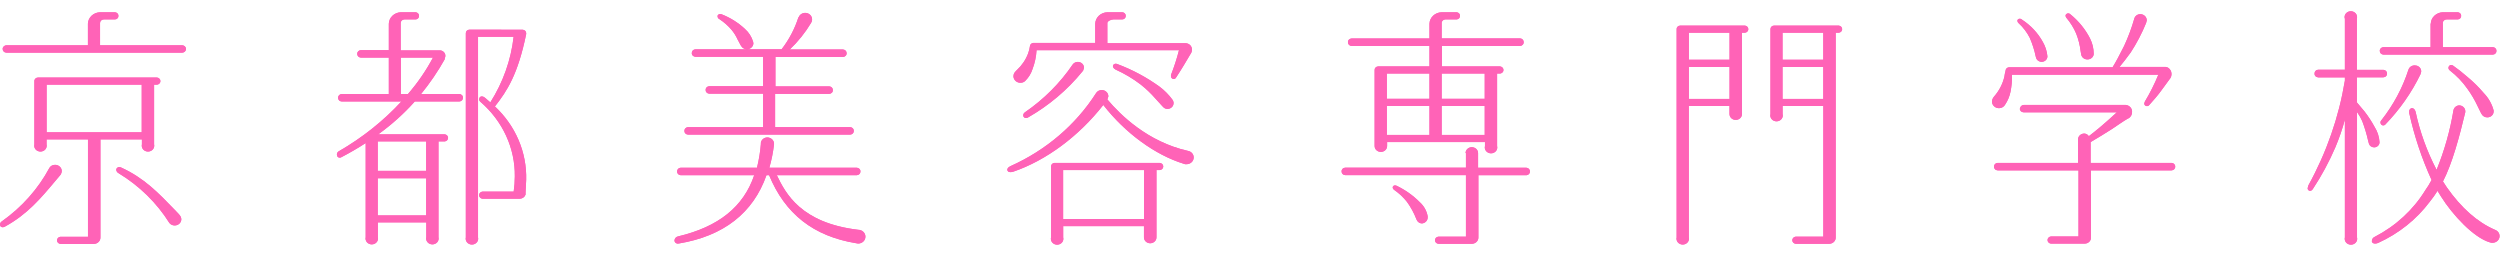 <svg width="205" height="21" viewBox="0 0 205 21" fill="none" xmlns="http://www.w3.org/2000/svg">
<path d="M145.46 2.1C145.421 2.101 145.383 2.111 145.348 2.126C145.312 2.142 145.28 2.164 145.254 2.192C145.228 2.219 145.208 2.251 145.195 2.286C145.182 2.32 145.176 2.357 145.178 2.394V9.349C145.159 9.421 145.158 9.495 145.174 9.567C145.19 9.638 145.223 9.706 145.271 9.763C145.319 9.821 145.381 9.868 145.451 9.9C145.521 9.932 145.598 9.949 145.676 9.949C145.754 9.949 145.831 9.932 145.901 9.9C145.971 9.868 146.032 9.821 146.08 9.763C146.128 9.706 146.161 9.638 146.178 9.567C146.194 9.495 146.192 9.421 146.173 9.349V8.693H149.513V19.407H147.24C147.165 19.416 147.096 19.45 147.045 19.504C146.995 19.558 146.967 19.627 146.967 19.698C146.967 19.77 146.995 19.839 147.045 19.893C147.096 19.946 147.165 19.981 147.24 19.99H150.015C150.157 19.984 150.291 19.925 150.387 19.827C150.483 19.728 150.534 19.598 150.528 19.464V2.683H150.785C150.86 2.674 150.93 2.639 150.98 2.586C151.03 2.532 151.058 2.463 151.058 2.391C151.058 2.32 151.03 2.251 150.98 2.197C150.93 2.143 150.86 2.109 150.785 2.1H145.46ZM149.508 2.683V4.897H146.168V2.683H149.508ZM149.508 5.486V8.11H146.168V5.486H149.508ZM137.766 2.1C137.727 2.101 137.688 2.111 137.653 2.126C137.618 2.142 137.586 2.164 137.56 2.192C137.533 2.219 137.513 2.251 137.5 2.286C137.487 2.32 137.481 2.357 137.484 2.394V2.447V19.464C137.466 19.535 137.466 19.608 137.484 19.679C137.501 19.75 137.535 19.816 137.583 19.872C137.631 19.929 137.692 19.975 137.761 20.006C137.831 20.038 137.907 20.054 137.984 20.054C138.061 20.054 138.137 20.038 138.206 20.006C138.276 19.975 138.337 19.929 138.385 19.872C138.433 19.816 138.467 19.75 138.484 19.679C138.501 19.608 138.501 19.535 138.484 19.464V8.693H141.818V9.349C141.818 9.477 141.872 9.6 141.968 9.691C142.065 9.781 142.195 9.832 142.331 9.832C142.467 9.832 142.598 9.781 142.694 9.691C142.79 9.6 142.844 9.477 142.844 9.349V2.683H143.09C143.166 2.674 143.235 2.639 143.285 2.586C143.336 2.532 143.363 2.463 143.363 2.391C143.363 2.32 143.336 2.251 143.285 2.197C143.235 2.143 143.166 2.109 143.09 2.1H137.766ZM141.823 2.683V4.897H138.489V2.683H141.823ZM141.823 5.486V8.11H138.489V5.486H141.823Z" fill="#FF63B7"/>
<path d="M65.473 1.41C65.174 2.353 64.708 3.242 64.093 4.039H61.292C61.421 4.027 61.542 3.972 61.632 3.883C61.721 3.795 61.773 3.679 61.779 3.556L61.754 3.416C61.633 3.013 61.397 2.647 61.071 2.36C60.52 1.849 59.868 1.442 59.153 1.164C59.095 1.141 59.03 1.14 58.971 1.162C58.913 1.184 58.866 1.226 58.84 1.28C58.837 1.302 58.837 1.325 58.84 1.347C58.842 1.397 58.858 1.445 58.888 1.486C58.918 1.527 58.96 1.559 59.009 1.579C59.368 1.818 59.691 2.102 59.968 2.423C60.178 2.67 60.351 2.942 60.481 3.233L60.738 3.716L60.846 3.865C60.941 3.968 61.075 4.032 61.22 4.044H57.024C56.942 4.047 56.864 4.081 56.809 4.138C56.753 4.195 56.724 4.27 56.726 4.347C56.724 4.386 56.73 4.425 56.744 4.461C56.758 4.498 56.779 4.531 56.807 4.56C56.835 4.589 56.868 4.612 56.905 4.628C56.942 4.645 56.983 4.654 57.024 4.656H62.574V7.068H58.157C58.116 7.07 58.076 7.079 58.039 7.096C58.002 7.112 57.968 7.136 57.941 7.164C57.913 7.193 57.892 7.226 57.878 7.263C57.864 7.299 57.858 7.338 57.86 7.377C57.857 7.454 57.887 7.529 57.943 7.586C57.998 7.643 58.075 7.677 58.157 7.681H62.574V10.425H56.419C56.337 10.429 56.259 10.463 56.204 10.52C56.148 10.577 56.118 10.652 56.121 10.729C56.119 10.768 56.125 10.806 56.139 10.843C56.153 10.879 56.174 10.913 56.202 10.941C56.229 10.97 56.263 10.993 56.3 11.01C56.337 11.026 56.377 11.036 56.419 11.038H69.715C69.756 11.036 69.796 11.026 69.834 11.01C69.871 10.993 69.904 10.97 69.932 10.941C69.959 10.913 69.981 10.879 69.995 10.843C70.008 10.806 70.014 10.768 70.012 10.729C70.015 10.652 69.986 10.577 69.93 10.52C69.874 10.463 69.797 10.429 69.715 10.425H63.559V7.695H68.001C68.042 7.693 68.082 7.684 68.118 7.668C68.155 7.651 68.188 7.628 68.215 7.6C68.242 7.572 68.263 7.539 68.276 7.503C68.29 7.467 68.296 7.429 68.294 7.391C68.298 7.314 68.27 7.238 68.215 7.18C68.16 7.123 68.084 7.087 68.001 7.082H63.585V4.671H69.125C69.166 4.669 69.206 4.659 69.244 4.643C69.281 4.626 69.314 4.603 69.342 4.574C69.37 4.546 69.391 4.512 69.405 4.476C69.418 4.439 69.425 4.401 69.422 4.362C69.425 4.285 69.396 4.209 69.34 4.153C69.284 4.096 69.207 4.062 69.125 4.058H64.76C65.442 3.41 66.029 2.678 66.504 1.883C66.562 1.796 66.593 1.696 66.591 1.593C66.592 1.466 66.545 1.342 66.458 1.245C66.37 1.148 66.249 1.083 66.115 1.063C65.981 1.043 65.844 1.069 65.729 1.136C65.614 1.204 65.528 1.308 65.488 1.429L65.473 1.41ZM62.395 11.766C62.343 12.435 62.235 13.1 62.072 13.753H55.813C55.731 13.758 55.654 13.793 55.6 13.851C55.545 13.909 55.517 13.985 55.521 14.062C55.519 14.1 55.525 14.138 55.538 14.174C55.552 14.21 55.573 14.243 55.6 14.271C55.627 14.299 55.66 14.322 55.697 14.338C55.733 14.355 55.773 14.364 55.813 14.366H61.846C60.969 16.956 58.922 18.601 55.593 19.387C55.514 19.404 55.444 19.445 55.393 19.504C55.342 19.562 55.313 19.635 55.31 19.71V19.773C55.319 19.809 55.336 19.842 55.359 19.872C55.382 19.901 55.412 19.925 55.445 19.943C55.479 19.961 55.516 19.973 55.555 19.977C55.593 19.981 55.633 19.977 55.67 19.966C59.337 19.354 61.759 17.468 62.851 14.366H63.067C64.375 17.54 66.704 19.368 70.192 19.942L70.366 19.971C70.525 19.971 70.678 19.912 70.791 19.806C70.903 19.7 70.966 19.556 70.966 19.407C70.966 19.257 70.903 19.113 70.791 19.008C70.678 18.902 70.525 18.842 70.366 18.842C65.673 18.278 64.426 15.871 63.698 14.366H70.259C70.341 14.362 70.418 14.328 70.474 14.271C70.529 14.214 70.559 14.139 70.556 14.062C70.558 14.023 70.552 13.985 70.538 13.948C70.525 13.912 70.503 13.878 70.475 13.85C70.448 13.821 70.415 13.798 70.377 13.781C70.34 13.765 70.3 13.755 70.259 13.753H63.087C63.268 13.121 63.397 12.476 63.472 11.824C63.476 11.753 63.465 11.683 63.44 11.616C63.414 11.55 63.374 11.489 63.323 11.437C63.272 11.385 63.21 11.344 63.141 11.315C63.072 11.286 62.998 11.27 62.923 11.269C62.782 11.27 62.648 11.323 62.547 11.415C62.447 11.508 62.388 11.634 62.385 11.766H62.395Z" fill="#FF63B7"/>
<path d="M169.427 1.164C169.409 1.18 169.396 1.2 169.387 1.221C169.378 1.243 169.374 1.266 169.375 1.289C169.377 1.353 169.403 1.414 169.447 1.463C169.779 1.855 170.049 2.29 170.247 2.755C170.431 3.222 170.553 3.708 170.612 4.203L170.658 4.468C170.677 4.582 170.74 4.686 170.834 4.76C170.928 4.834 171.048 4.875 171.171 4.873C171.295 4.874 171.416 4.833 171.51 4.756C171.605 4.68 171.666 4.574 171.684 4.458V4.415C171.684 3.985 171.584 3.56 171.391 3.17C171.004 2.406 170.452 1.726 169.77 1.173C169.75 1.149 169.724 1.13 169.695 1.116C169.666 1.102 169.634 1.095 169.601 1.094C169.568 1.093 169.536 1.099 169.506 1.111C169.476 1.123 169.449 1.141 169.427 1.164ZM175.008 1.545C174.791 2.297 174.517 3.034 174.187 3.749C173.802 4.526 173.489 5.1 173.233 5.515H164.748C164.674 5.518 164.603 5.547 164.549 5.595C164.495 5.644 164.462 5.71 164.456 5.78V5.809C164.41 5.967 164.378 6.128 164.358 6.291C164.217 6.894 163.923 7.457 163.502 7.931L163.415 8.061C163.369 8.143 163.345 8.234 163.343 8.327V8.375C163.35 8.446 163.371 8.515 163.407 8.577C163.442 8.64 163.49 8.696 163.548 8.742C163.604 8.788 163.67 8.824 163.742 8.845C163.813 8.867 163.889 8.874 163.963 8.867C164.058 8.86 164.149 8.831 164.228 8.782C164.307 8.733 164.371 8.666 164.415 8.587C164.633 8.263 164.784 7.903 164.861 7.526C164.952 7.076 164.993 6.619 164.984 6.161V6.127H176.983C176.672 6.888 176.302 7.627 175.875 8.336L175.829 8.481C175.826 8.528 175.841 8.575 175.871 8.614C175.9 8.652 175.942 8.681 175.991 8.694C176.039 8.707 176.091 8.705 176.138 8.687C176.185 8.67 176.224 8.638 176.249 8.597C176.588 8.221 176.906 7.859 177.167 7.502L177.906 6.494C177.965 6.427 178.009 6.35 178.035 6.267C178.061 6.184 178.07 6.097 178.06 6.011C178.048 5.852 177.971 5.703 177.845 5.597C177.797 5.557 177.74 5.527 177.679 5.509C177.618 5.49 177.554 5.484 177.491 5.49H173.797C174.079 5.153 174.382 4.767 174.715 4.304C175.214 3.538 175.636 2.731 175.977 1.892L176.034 1.68C176.038 1.547 175.987 1.418 175.891 1.321C175.795 1.223 175.662 1.165 175.521 1.159C175.401 1.157 175.284 1.194 175.19 1.264C175.096 1.335 175.032 1.434 175.008 1.545ZM165.466 1.598C165.44 1.629 165.425 1.668 165.425 1.709C165.431 1.783 165.468 1.853 165.528 1.902C165.906 2.248 166.215 2.655 166.441 3.103C166.656 3.595 166.819 4.105 166.928 4.627L166.954 4.723C166.979 4.821 167.038 4.909 167.122 4.971C167.205 5.034 167.309 5.069 167.416 5.071C167.541 5.07 167.661 5.022 167.75 4.938C167.838 4.854 167.888 4.74 167.888 4.622C167.851 4.212 167.725 3.813 167.518 3.45C167.113 2.71 166.519 2.075 165.79 1.603C165.769 1.581 165.745 1.564 165.717 1.553C165.689 1.541 165.66 1.534 165.629 1.534C165.599 1.534 165.569 1.539 165.541 1.55C165.513 1.561 165.487 1.577 165.466 1.598ZM165.626 8.901C165.623 8.939 165.629 8.978 165.643 9.014C165.657 9.051 165.679 9.084 165.706 9.113C165.734 9.142 165.767 9.165 165.804 9.182C165.842 9.198 165.882 9.208 165.923 9.209H173.582C172.699 10.025 171.925 10.685 171.284 11.168C171.247 11.105 171.193 11.053 171.129 11.015C171.064 10.977 170.99 10.955 170.914 10.951C170.843 10.95 170.772 10.964 170.707 10.991C170.641 11.018 170.582 11.057 170.534 11.107C170.486 11.156 170.449 11.215 170.426 11.278C170.403 11.342 170.395 11.41 170.401 11.476V13.358H163.804C163.722 13.361 163.645 13.395 163.589 13.452C163.534 13.509 163.504 13.584 163.507 13.662C163.505 13.7 163.511 13.739 163.525 13.775C163.539 13.812 163.56 13.845 163.588 13.874C163.615 13.903 163.649 13.926 163.686 13.942C163.723 13.959 163.763 13.968 163.804 13.97H170.437V19.392H168.17C168.094 19.401 168.025 19.436 167.975 19.489C167.925 19.543 167.897 19.612 167.897 19.684C167.897 19.755 167.925 19.824 167.975 19.878C168.025 19.932 168.094 19.966 168.17 19.976H170.945C171.016 19.976 171.087 19.962 171.153 19.935C171.218 19.908 171.277 19.869 171.325 19.819C171.373 19.77 171.41 19.711 171.433 19.648C171.456 19.584 171.464 19.517 171.458 19.45V13.97H178.07C178.111 13.968 178.152 13.959 178.189 13.942C178.226 13.926 178.259 13.903 178.287 13.874C178.315 13.845 178.336 13.812 178.35 13.775C178.364 13.739 178.37 13.7 178.368 13.662C178.371 13.584 178.341 13.509 178.285 13.452C178.23 13.395 178.152 13.361 178.07 13.358H171.432V11.65C171.945 11.351 172.751 10.859 173.156 10.594C173.561 10.329 174.079 9.957 174.52 9.701H174.551C174.638 9.644 174.708 9.567 174.757 9.478C174.805 9.389 174.83 9.29 174.828 9.19C174.84 9.049 174.793 8.91 174.697 8.801C174.601 8.692 174.465 8.622 174.315 8.606H165.944C165.863 8.61 165.788 8.643 165.732 8.698C165.677 8.752 165.646 8.825 165.646 8.901H165.626Z" fill="#FF63B7"/>
<path d="M7.209 1.945V3.711H0.54C0.454 3.711 0.372 3.743 0.312 3.8C0.251 3.857 0.217 3.934 0.217 4.015C0.217 4.095 0.251 4.173 0.312 4.23C0.372 4.287 0.454 4.319 0.54 4.319H14.929C15.015 4.319 15.097 4.287 15.158 4.23C15.218 4.173 15.252 4.095 15.252 4.015C15.252 3.934 15.218 3.857 15.158 3.8C15.097 3.743 15.015 3.711 14.929 3.711H8.204V1.883C8.204 1.806 8.236 1.732 8.294 1.678C8.352 1.624 8.43 1.593 8.512 1.593H9.425C9.464 1.592 9.503 1.583 9.539 1.568C9.575 1.552 9.607 1.53 9.634 1.503C9.661 1.476 9.682 1.443 9.695 1.408C9.708 1.373 9.714 1.336 9.712 1.299C9.715 1.224 9.686 1.152 9.633 1.097C9.579 1.042 9.504 1.009 9.425 1.005H8.209C7.946 1.011 7.695 1.112 7.509 1.287C7.323 1.462 7.215 1.698 7.209 1.945ZM3.105 6.359C3.065 6.36 3.027 6.369 2.991 6.384C2.955 6.4 2.922 6.422 2.896 6.449C2.869 6.477 2.848 6.509 2.835 6.544C2.821 6.579 2.816 6.616 2.818 6.653C2.816 6.671 2.816 6.689 2.818 6.706V11.839C2.801 11.909 2.801 11.983 2.818 12.053C2.835 12.124 2.869 12.19 2.917 12.247C2.965 12.303 3.026 12.349 3.095 12.38C3.165 12.412 3.241 12.428 3.318 12.428C3.395 12.428 3.471 12.412 3.54 12.38C3.61 12.349 3.671 12.303 3.719 12.247C3.767 12.19 3.801 12.124 3.818 12.053C3.835 11.983 3.835 11.909 3.818 11.839V11.433H7.214V19.416H4.947C4.871 19.425 4.802 19.46 4.752 19.514C4.701 19.568 4.674 19.637 4.674 19.708C4.674 19.78 4.701 19.849 4.752 19.902C4.802 19.956 4.871 19.991 4.947 20H7.722C7.864 19.991 7.997 19.931 8.092 19.832C8.188 19.733 8.239 19.603 8.235 19.47V11.433H11.636V11.839C11.619 11.909 11.619 11.983 11.636 12.053C11.653 12.124 11.687 12.19 11.735 12.247C11.783 12.303 11.844 12.349 11.913 12.38C11.983 12.412 12.059 12.428 12.136 12.428C12.213 12.428 12.289 12.412 12.358 12.38C12.428 12.349 12.489 12.303 12.537 12.247C12.585 12.19 12.619 12.124 12.636 12.053C12.653 11.983 12.653 11.909 12.636 11.839V6.943H12.882C12.958 6.934 13.027 6.899 13.077 6.845C13.127 6.791 13.155 6.722 13.155 6.651C13.155 6.579 13.127 6.51 13.077 6.457C13.027 6.403 12.958 6.368 12.882 6.359H3.105ZM11.62 6.943V10.845H3.823V6.943H11.62ZM4.054 13.763C3.134 15.482 1.805 16.979 0.171 18.138C0.097 18.175 0.042 18.238 0.016 18.312C-0.01 18.387 -0.004 18.468 0.032 18.538C0.089 18.63 0.227 18.678 0.402 18.582C2.243 17.574 3.341 16.267 4.608 14.752L4.967 14.328C5.027 14.238 5.061 14.134 5.065 14.028C5.065 13.893 5.007 13.763 4.905 13.667C4.803 13.571 4.665 13.517 4.521 13.517C4.426 13.514 4.333 13.535 4.251 13.578C4.168 13.622 4.1 13.686 4.054 13.763ZM9.558 13.821C9.541 13.852 9.532 13.887 9.533 13.922C9.536 13.982 9.556 14.04 9.592 14.09C9.627 14.14 9.675 14.181 9.733 14.207C11.432 15.242 12.853 16.634 13.883 18.273C13.951 18.364 14.05 18.431 14.163 18.464C14.276 18.497 14.398 18.495 14.509 18.457C14.62 18.42 14.716 18.349 14.78 18.255C14.845 18.162 14.876 18.052 14.867 17.94C14.857 17.839 14.816 17.742 14.749 17.661C14.719 17.612 14.611 17.502 14.334 17.212C12.98 15.808 11.815 14.593 9.928 13.734C9.898 13.716 9.864 13.704 9.829 13.699C9.794 13.693 9.758 13.695 9.723 13.703C9.688 13.711 9.656 13.726 9.628 13.746C9.599 13.766 9.576 13.792 9.558 13.821Z" fill="#FF63B7"/>
<path d="M192.28 1.521V5.717H190.089C190.007 5.721 189.93 5.755 189.874 5.812C189.819 5.868 189.789 5.944 189.792 6.021C189.788 6.061 189.792 6.101 189.805 6.139C189.818 6.177 189.839 6.212 189.867 6.243C189.895 6.273 189.929 6.298 189.967 6.315C190.005 6.332 190.047 6.342 190.089 6.344H192.28V6.605C191.787 9.604 190.776 12.507 189.289 15.2L189.228 15.422C189.223 15.462 189.231 15.502 189.25 15.538C189.269 15.574 189.299 15.604 189.335 15.625C189.428 15.673 189.561 15.653 189.653 15.499C190.373 14.406 190.993 13.257 191.505 12.065C191.813 11.331 192.072 10.581 192.28 9.817V19.464C192.261 19.535 192.259 19.61 192.276 19.681C192.292 19.753 192.325 19.82 192.373 19.878C192.421 19.936 192.482 19.983 192.552 20.015C192.623 20.047 192.699 20.064 192.777 20.064C192.855 20.064 192.932 20.047 193.002 20.015C193.073 19.983 193.134 19.936 193.182 19.878C193.23 19.82 193.263 19.753 193.279 19.681C193.295 19.61 193.294 19.535 193.275 19.464V9.18C193.442 9.416 193.584 9.667 193.701 9.928C193.897 10.441 194.057 10.967 194.178 11.501L194.219 11.66L194.25 11.775C194.276 11.864 194.333 11.942 194.41 11.997C194.488 12.053 194.583 12.083 194.681 12.084C194.798 12.083 194.91 12.038 194.993 11.96C195.075 11.881 195.122 11.775 195.122 11.665C195.097 11.222 194.958 10.791 194.717 10.41C194.478 9.967 194.202 9.543 193.891 9.142L193.265 8.399C193.265 8.351 193.265 6.469 193.265 6.339H195.44C195.481 6.337 195.521 6.328 195.558 6.311C195.596 6.295 195.629 6.272 195.657 6.243C195.684 6.214 195.706 6.181 195.719 6.144C195.733 6.108 195.739 6.069 195.737 6.031C195.74 5.953 195.71 5.878 195.655 5.821C195.599 5.764 195.522 5.73 195.44 5.727H193.265V1.521C193.284 1.449 193.285 1.375 193.269 1.303C193.253 1.232 193.22 1.164 193.172 1.107C193.124 1.049 193.062 1.002 192.992 0.97C192.922 0.938 192.845 0.921 192.767 0.921C192.689 0.921 192.612 0.938 192.542 0.97C192.472 1.002 192.411 1.049 192.363 1.107C192.315 1.164 192.281 1.232 192.265 1.303C192.249 1.375 192.251 1.449 192.27 1.521H192.28ZM199.308 1.935V3.865H195.44C195.399 3.867 195.358 3.876 195.321 3.893C195.284 3.909 195.251 3.932 195.223 3.961C195.195 3.99 195.174 4.023 195.16 4.06C195.146 4.096 195.14 4.135 195.142 4.173C195.139 4.251 195.169 4.326 195.225 4.383C195.28 4.44 195.358 4.474 195.44 4.477H204.417C204.457 4.476 204.497 4.466 204.534 4.45C204.57 4.434 204.603 4.411 204.63 4.382C204.657 4.354 204.678 4.321 204.692 4.285C204.705 4.25 204.711 4.211 204.709 4.173C204.713 4.096 204.685 4.02 204.63 3.963C204.576 3.905 204.499 3.87 204.417 3.865H200.313V1.882C200.312 1.845 200.32 1.807 200.335 1.772C200.349 1.737 200.372 1.705 200.4 1.678C200.428 1.651 200.462 1.63 200.499 1.615C200.536 1.6 200.576 1.593 200.616 1.593H201.534C201.573 1.591 201.611 1.582 201.647 1.566C201.682 1.55 201.714 1.528 201.74 1.501C201.766 1.473 201.786 1.442 201.799 1.407C201.812 1.372 201.818 1.335 201.816 1.299C201.819 1.225 201.791 1.153 201.738 1.098C201.686 1.043 201.612 1.009 201.534 1.004H200.313C200.052 1.013 199.804 1.115 199.619 1.29C199.435 1.465 199.329 1.699 199.323 1.945L199.308 1.935ZM200.816 5.413L200.77 5.548C200.771 5.595 200.783 5.642 200.807 5.683C200.83 5.725 200.863 5.761 200.903 5.789C201.45 6.215 201.927 6.714 202.319 7.27C202.65 7.726 202.935 8.211 203.17 8.717L203.427 9.238L203.493 9.354C203.537 9.437 203.604 9.506 203.687 9.554C203.771 9.602 203.868 9.626 203.965 9.624C204.101 9.624 204.232 9.573 204.328 9.483C204.424 9.392 204.478 9.27 204.478 9.142V9.06C204.341 8.532 204.066 8.045 203.678 7.642C203.265 7.154 202.807 6.702 202.309 6.291C201.94 5.967 201.553 5.663 201.149 5.379C201.125 5.36 201.097 5.346 201.066 5.337C201.036 5.329 201.004 5.327 200.972 5.331C200.941 5.335 200.91 5.345 200.884 5.361C200.857 5.377 200.833 5.398 200.816 5.423V5.413ZM197.497 5.703C197.016 7.197 196.264 8.602 195.276 9.856C195.224 9.905 195.195 9.972 195.195 10.041C195.195 10.111 195.224 10.178 195.276 10.227C195.316 10.264 195.37 10.285 195.427 10.285C195.484 10.285 195.538 10.264 195.578 10.227C196.767 8.999 197.745 7.605 198.477 6.093L198.538 5.881C198.543 5.815 198.533 5.749 198.51 5.686C198.486 5.624 198.449 5.566 198.401 5.518C198.353 5.469 198.295 5.431 198.23 5.405C198.165 5.378 198.096 5.365 198.025 5.365C197.908 5.357 197.792 5.388 197.696 5.451C197.6 5.514 197.529 5.606 197.497 5.712V5.703ZM201.185 9.031C200.909 10.704 200.445 12.345 199.8 13.927C199.016 12.426 198.44 10.838 198.087 9.2C198.025 8.934 197.866 8.848 197.738 8.872C197.679 8.891 197.629 8.929 197.596 8.979C197.563 9.029 197.55 9.088 197.558 9.147V9.277C197.972 11.158 198.586 12.995 199.39 14.761C199.238 15.05 199.067 15.328 198.877 15.596C197.892 17.204 196.457 18.527 194.727 19.421C194.662 19.448 194.607 19.491 194.566 19.545C194.525 19.599 194.501 19.663 194.496 19.73V19.84C194.563 19.956 194.737 20.029 195.009 19.918C196.702 19.149 198.159 17.987 199.241 16.541C199.473 16.257 199.686 15.959 199.877 15.649C199.944 15.764 200.051 15.933 200.051 15.933L200.159 16.107C201.118 17.641 202.847 19.483 204.155 19.869L204.299 19.908H204.386C204.522 19.907 204.653 19.861 204.757 19.78C204.861 19.698 204.931 19.584 204.956 19.459C204.981 19.333 204.959 19.204 204.893 19.092C204.827 18.98 204.723 18.894 204.596 18.847C203.165 18.234 201.831 17.062 200.636 15.359L200.323 14.877C201.093 13.386 201.683 11.172 202.155 9.195V9.122C202.155 8.995 202.101 8.872 202.004 8.781C201.908 8.691 201.778 8.64 201.642 8.64C201.529 8.65 201.424 8.695 201.341 8.767C201.259 8.84 201.204 8.936 201.185 9.04V9.031Z" fill="#FF63B7"/>
<path d="M89.808 1.945V3.518H84.745C84.679 3.521 84.615 3.544 84.564 3.584C84.513 3.624 84.478 3.679 84.463 3.74C84.436 3.955 84.385 4.167 84.309 4.372C84.119 4.887 83.805 5.354 83.391 5.737L83.299 5.828L83.263 5.872C83.16 5.973 83.103 6.108 83.104 6.248V6.292C83.118 6.436 83.192 6.569 83.309 6.663C83.366 6.708 83.432 6.742 83.504 6.763C83.575 6.784 83.65 6.791 83.725 6.784C83.86 6.777 83.987 6.719 84.078 6.624C84.352 6.35 84.554 6.02 84.668 5.66C84.857 5.163 84.968 4.643 84.997 4.116H96.677C96.501 4.804 96.281 5.483 96.02 6.147C96.023 6.181 96.023 6.214 96.02 6.248C96.02 6.29 96.031 6.332 96.054 6.369C96.076 6.405 96.109 6.435 96.149 6.456C96.195 6.479 96.249 6.484 96.3 6.47C96.351 6.457 96.394 6.426 96.421 6.383C96.892 5.669 97.257 5.047 97.606 4.454L97.636 4.41C97.713 4.295 97.749 4.16 97.739 4.024C97.731 3.899 97.675 3.78 97.581 3.691C97.486 3.602 97.36 3.549 97.226 3.542H90.803V1.883C90.803 1.743 91.096 1.593 91.291 1.593H92.029C92.069 1.592 92.107 1.582 92.142 1.567C92.178 1.551 92.209 1.529 92.236 1.501C92.262 1.474 92.282 1.442 92.295 1.407C92.308 1.373 92.314 1.336 92.312 1.299C92.314 1.225 92.287 1.153 92.234 1.098C92.181 1.043 92.108 1.01 92.029 1.005H90.809C90.545 1.011 90.295 1.112 90.109 1.287C89.922 1.462 89.815 1.698 89.808 1.945ZM87.967 5.279C86.931 6.808 85.6 8.141 84.043 9.21C83.981 9.248 83.935 9.307 83.916 9.374C83.896 9.441 83.903 9.513 83.935 9.576C83.953 9.602 83.976 9.625 84.004 9.642C84.031 9.66 84.062 9.672 84.095 9.678C84.128 9.683 84.161 9.683 84.194 9.676C84.226 9.67 84.257 9.657 84.284 9.639C86.013 8.654 87.53 7.373 88.757 5.862L88.818 5.785L88.89 5.558C88.89 5.43 88.836 5.308 88.74 5.217C88.644 5.127 88.513 5.076 88.377 5.076C88.297 5.077 88.218 5.096 88.146 5.131C88.075 5.166 88.013 5.217 87.967 5.279ZM91.275 5.346C91.229 5.447 91.275 5.597 91.475 5.703C92.208 6.033 92.896 6.443 93.527 6.923C93.974 7.276 94.385 7.666 94.753 8.091L95.266 8.655C95.302 8.7 95.341 8.742 95.384 8.78C95.429 8.829 95.484 8.867 95.546 8.894C95.608 8.92 95.675 8.934 95.743 8.935C95.837 8.931 95.928 8.903 96.007 8.854C96.085 8.805 96.147 8.737 96.187 8.657C96.227 8.576 96.242 8.488 96.232 8.4C96.222 8.312 96.186 8.228 96.128 8.158C95.84 7.769 95.495 7.419 95.102 7.121C94.034 6.345 92.854 5.713 91.599 5.245C91.541 5.22 91.476 5.217 91.416 5.236C91.356 5.255 91.306 5.294 91.275 5.346ZM89.87 7.647C88.211 10.237 85.78 12.312 82.878 13.614C82.632 13.715 82.565 13.879 82.611 13.985C82.657 14.091 82.801 14.168 83.088 14.077C85.771 13.16 88.454 11.183 90.47 8.607C92.255 10.903 94.718 12.707 97.072 13.43L97.18 13.464H97.298C97.375 13.464 97.451 13.45 97.523 13.422C97.594 13.394 97.659 13.353 97.713 13.301C97.767 13.25 97.81 13.189 97.84 13.121C97.869 13.054 97.883 12.982 97.883 12.909C97.883 12.78 97.835 12.655 97.747 12.556C97.659 12.457 97.536 12.391 97.4 12.369C94.122 11.631 91.876 9.432 90.803 8.153L90.886 7.907C90.887 7.84 90.874 7.772 90.848 7.709C90.821 7.646 90.782 7.588 90.732 7.54C90.682 7.491 90.622 7.452 90.556 7.425C90.49 7.397 90.419 7.383 90.347 7.382C90.249 7.381 90.153 7.405 90.069 7.452C89.985 7.499 89.916 7.566 89.87 7.647ZM86.469 13.358C86.43 13.36 86.391 13.369 86.356 13.385C86.321 13.401 86.289 13.423 86.263 13.45C86.237 13.477 86.216 13.509 86.203 13.544C86.19 13.579 86.185 13.616 86.187 13.652V13.705V19.465C86.168 19.536 86.166 19.61 86.183 19.682C86.199 19.753 86.232 19.821 86.28 19.879C86.328 19.936 86.389 19.983 86.459 20.015C86.529 20.047 86.606 20.064 86.684 20.064C86.762 20.064 86.839 20.047 86.909 20.015C86.979 19.983 87.041 19.936 87.089 19.879C87.137 19.821 87.17 19.753 87.186 19.682C87.202 19.61 87.201 19.536 87.182 19.465V18.543H93.804V19.465C93.804 19.593 93.859 19.715 93.955 19.806C94.051 19.896 94.181 19.947 94.317 19.947C94.453 19.947 94.584 19.896 94.68 19.806C94.776 19.715 94.83 19.593 94.83 19.465V13.947H95.077C95.16 13.947 95.239 13.915 95.298 13.86C95.356 13.805 95.389 13.73 95.389 13.652C95.389 13.574 95.356 13.499 95.298 13.444C95.239 13.389 95.16 13.358 95.077 13.358H86.469ZM93.809 13.947V17.96H87.177V13.947H93.809Z" fill="#FF63B7"/>
<path d="M117.216 1.945V3.156H110.825C110.784 3.158 110.745 3.167 110.708 3.184C110.672 3.2 110.639 3.223 110.612 3.251C110.584 3.279 110.563 3.312 110.55 3.348C110.536 3.384 110.53 3.422 110.532 3.46C110.528 3.537 110.557 3.613 110.611 3.671C110.666 3.729 110.743 3.764 110.825 3.769H117.216V5.447H113C112.922 5.451 112.848 5.484 112.796 5.538C112.743 5.592 112.715 5.663 112.718 5.737C112.716 5.754 112.716 5.772 112.718 5.79V11.974C112.718 12.102 112.772 12.224 112.868 12.315C112.964 12.405 113.095 12.456 113.231 12.456C113.367 12.456 113.497 12.405 113.593 12.315C113.69 12.224 113.744 12.102 113.744 11.974V11.65H121.767V11.974C121.748 12.045 121.746 12.119 121.762 12.191C121.778 12.262 121.812 12.33 121.86 12.388C121.908 12.445 121.969 12.492 122.039 12.524C122.109 12.557 122.186 12.573 122.264 12.573C122.342 12.573 122.419 12.557 122.489 12.524C122.559 12.492 122.621 12.445 122.669 12.388C122.717 12.33 122.75 12.262 122.766 12.191C122.782 12.119 122.781 12.045 122.762 11.974V6.031H123.013C123.089 6.022 123.158 5.987 123.208 5.934C123.258 5.88 123.286 5.811 123.286 5.739C123.286 5.668 123.258 5.599 123.208 5.545C123.158 5.491 123.089 5.457 123.013 5.447H118.237V3.769H124.644C124.686 3.766 124.727 3.756 124.765 3.739C124.802 3.721 124.836 3.697 124.863 3.668C124.891 3.638 124.912 3.604 124.926 3.566C124.939 3.529 124.945 3.49 124.942 3.45C124.945 3.373 124.915 3.298 124.859 3.241C124.804 3.184 124.726 3.15 124.644 3.147H118.217V1.883C118.216 1.845 118.223 1.807 118.238 1.772C118.253 1.737 118.275 1.705 118.304 1.678C118.332 1.651 118.365 1.63 118.402 1.615C118.439 1.601 118.479 1.593 118.519 1.593H119.438C119.477 1.592 119.515 1.582 119.55 1.567C119.586 1.551 119.617 1.529 119.644 1.501C119.67 1.474 119.69 1.442 119.703 1.407C119.716 1.373 119.722 1.336 119.72 1.299C119.722 1.262 119.716 1.226 119.703 1.191C119.69 1.156 119.67 1.124 119.644 1.097C119.617 1.07 119.586 1.047 119.55 1.032C119.515 1.016 119.477 1.007 119.438 1.005H118.217C117.954 1.011 117.703 1.112 117.517 1.287C117.33 1.462 117.223 1.698 117.216 1.945ZM117.216 6.031V8.1H113.723V6.031H117.216ZM121.746 6.031V8.1H118.217V6.031H121.746ZM117.216 8.689V11.067H113.723V8.689H117.216ZM121.746 8.689V11.067H118.217V8.689H121.746ZM120.207 12.548V13.749H110.307C110.266 13.751 110.225 13.76 110.188 13.777C110.151 13.793 110.117 13.816 110.09 13.845C110.062 13.874 110.041 13.907 110.027 13.944C110.013 13.98 110.007 14.019 110.009 14.057C110.006 14.135 110.036 14.21 110.092 14.267C110.147 14.324 110.225 14.358 110.307 14.361H120.207V19.407H117.94C117.864 19.416 117.795 19.451 117.745 19.504C117.695 19.558 117.667 19.627 117.667 19.699C117.667 19.77 117.695 19.839 117.745 19.893C117.795 19.947 117.864 19.981 117.94 19.99H120.715C120.856 19.983 120.989 19.924 121.085 19.826C121.181 19.727 121.232 19.598 121.228 19.465V14.366H125.183C125.26 14.357 125.331 14.32 125.382 14.264C125.432 14.208 125.458 14.136 125.455 14.062C125.457 14.024 125.451 13.985 125.437 13.948C125.423 13.912 125.402 13.879 125.374 13.85C125.347 13.821 125.313 13.798 125.276 13.781C125.239 13.765 125.198 13.755 125.157 13.754H121.202V12.553C121.202 12.425 121.148 12.302 121.052 12.211C120.956 12.121 120.825 12.07 120.689 12.07C120.553 12.07 120.423 12.121 120.327 12.211C120.23 12.302 120.176 12.425 120.176 12.553L120.207 12.548ZM116.155 17.998L116.201 18.09C116.24 18.157 116.297 18.214 116.366 18.255C116.435 18.295 116.514 18.318 116.596 18.322C116.725 18.312 116.845 18.257 116.932 18.167C117.02 18.078 117.068 17.961 117.068 17.839V17.733C116.992 17.297 116.769 16.896 116.432 16.59C115.883 16.035 115.236 15.574 114.518 15.23C114.364 15.162 114.262 15.23 114.226 15.283C114.175 15.365 114.195 15.49 114.344 15.586C114.735 15.859 115.08 16.184 115.37 16.551C115.685 16.986 115.942 17.456 116.134 17.95L116.155 17.998Z" fill="#FF63B7"/>
<path d="M31.883 1.945V4.111H29.59C29.549 4.113 29.508 4.123 29.471 4.139C29.434 4.156 29.401 4.179 29.373 4.208C29.345 4.236 29.324 4.27 29.31 4.306C29.296 4.343 29.29 4.381 29.292 4.42C29.29 4.497 29.319 4.572 29.375 4.629C29.43 4.686 29.508 4.72 29.59 4.724H31.883V7.71H28.02C27.938 7.713 27.861 7.747 27.805 7.804C27.749 7.861 27.72 7.936 27.723 8.014C27.721 8.052 27.727 8.091 27.74 8.127C27.754 8.164 27.776 8.197 27.803 8.226C27.831 8.255 27.864 8.278 27.901 8.294C27.939 8.311 27.979 8.32 28.02 8.322H32.914C31.436 9.921 29.706 11.297 27.784 12.403C27.734 12.431 27.693 12.47 27.665 12.518C27.637 12.565 27.623 12.619 27.625 12.673L27.661 12.823C27.677 12.849 27.699 12.871 27.725 12.889C27.751 12.907 27.78 12.919 27.812 12.926C27.843 12.932 27.876 12.932 27.907 12.926C27.939 12.92 27.968 12.908 27.994 12.89C28.682 12.533 29.349 12.143 29.985 11.732V19.45C29.968 19.521 29.968 19.594 29.985 19.665C30.002 19.735 30.036 19.802 30.084 19.858C30.132 19.915 30.193 19.96 30.262 19.992C30.332 20.023 30.408 20.04 30.485 20.04C30.562 20.04 30.638 20.023 30.707 19.992C30.777 19.96 30.838 19.915 30.886 19.858C30.934 19.802 30.968 19.735 30.985 19.665C31.002 19.594 31.002 19.521 30.985 19.45V18.235H34.956V19.45C34.938 19.521 34.938 19.594 34.956 19.665C34.973 19.735 35.007 19.802 35.055 19.858C35.103 19.915 35.164 19.96 35.233 19.992C35.303 20.023 35.379 20.04 35.456 20.04C35.533 20.04 35.609 20.023 35.678 19.992C35.748 19.96 35.809 19.915 35.857 19.858C35.905 19.802 35.939 19.735 35.956 19.665C35.973 19.594 35.973 19.521 35.956 19.45V11.597H36.469C36.544 11.588 36.614 11.554 36.664 11.5C36.714 11.446 36.742 11.377 36.742 11.306C36.742 11.234 36.714 11.165 36.664 11.111C36.614 11.058 36.544 11.023 36.469 11.014H31.016C32.116 10.223 33.121 9.32 34.012 8.322H37.669C37.751 8.317 37.828 8.282 37.883 8.224C37.937 8.167 37.966 8.091 37.962 8.014C37.964 7.976 37.958 7.937 37.944 7.902C37.931 7.866 37.91 7.833 37.882 7.805C37.855 7.776 37.822 7.753 37.786 7.737C37.749 7.721 37.71 7.711 37.669 7.71H34.525C35.255 6.814 35.904 5.862 36.464 4.864V4.825L36.52 4.613C36.53 4.498 36.494 4.384 36.417 4.295C36.341 4.205 36.231 4.146 36.11 4.131H36.063H32.857V1.883C32.857 1.845 32.864 1.807 32.879 1.772C32.894 1.737 32.916 1.705 32.944 1.678C32.972 1.651 33.006 1.63 33.043 1.615C33.08 1.601 33.12 1.593 33.16 1.593H34.078C34.117 1.592 34.156 1.582 34.191 1.567C34.226 1.551 34.258 1.529 34.284 1.501C34.31 1.474 34.331 1.442 34.344 1.407C34.357 1.373 34.363 1.336 34.361 1.299C34.363 1.225 34.336 1.153 34.283 1.098C34.23 1.043 34.157 1.01 34.078 1.005H32.857C32.599 1.017 32.354 1.121 32.174 1.295C31.993 1.47 31.889 1.702 31.883 1.945ZM35.504 4.724C34.939 5.787 34.251 6.788 33.453 7.71H32.873V4.724H35.504ZM34.945 11.597V14.009H30.975V11.597H34.945ZM34.945 14.617V17.661H30.975V14.617H34.945ZM38.48 2.433C38.402 2.436 38.328 2.469 38.276 2.523C38.223 2.577 38.195 2.649 38.197 2.722V19.465C38.18 19.535 38.18 19.609 38.198 19.679C38.215 19.75 38.249 19.816 38.297 19.873C38.345 19.929 38.406 19.975 38.475 20.006C38.545 20.038 38.621 20.054 38.698 20.054C38.775 20.054 38.851 20.038 38.92 20.006C38.99 19.975 39.051 19.929 39.099 19.873C39.147 19.816 39.181 19.75 39.198 19.679C39.215 19.609 39.215 19.535 39.198 19.465V3.016H42.117C41.901 4.918 41.25 6.752 40.208 8.395L39.747 7.999C39.577 7.864 39.418 7.893 39.342 7.975L39.285 8.124C39.286 8.17 39.297 8.215 39.319 8.256C39.34 8.296 39.37 8.332 39.408 8.361C40.305 9.137 41.019 10.081 41.502 11.133C41.986 12.185 42.228 13.321 42.214 14.467C42.213 14.884 42.182 15.3 42.122 15.712H39.557C39.481 15.721 39.412 15.756 39.362 15.809C39.312 15.863 39.284 15.932 39.284 16.004C39.284 16.075 39.312 16.144 39.362 16.198C39.412 16.252 39.481 16.286 39.557 16.296H42.635C42.74 16.29 42.84 16.254 42.923 16.193C43.005 16.131 43.066 16.048 43.096 15.953V15.915V15.866V15.755L43.148 14.742C43.177 13.629 42.965 12.521 42.524 11.486C42.083 10.452 41.422 9.514 40.583 8.727C41.578 7.459 42.465 6.113 43.148 2.79C43.146 2.772 43.146 2.754 43.148 2.737C43.15 2.699 43.144 2.662 43.131 2.626C43.117 2.591 43.097 2.559 43.07 2.531C43.043 2.503 43.011 2.481 42.975 2.465C42.939 2.449 42.9 2.439 42.86 2.437L38.48 2.433Z" fill="#FF63B7"/>
<path d="M145.46 2.1C145.421 2.101 145.383 2.111 145.348 2.126C145.312 2.142 145.28 2.164 145.254 2.192C145.228 2.219 145.208 2.251 145.195 2.286C145.182 2.32 145.176 2.357 145.178 2.394V9.349C145.159 9.421 145.158 9.495 145.174 9.567C145.19 9.638 145.223 9.706 145.271 9.763C145.319 9.821 145.381 9.868 145.451 9.9C145.521 9.932 145.598 9.949 145.676 9.949C145.754 9.949 145.831 9.932 145.901 9.9C145.971 9.868 146.032 9.821 146.08 9.763C146.128 9.706 146.161 9.638 146.178 9.567C146.194 9.495 146.192 9.421 146.173 9.349V8.693H149.513V19.407H147.24C147.165 19.416 147.096 19.45 147.045 19.504C146.995 19.558 146.967 19.627 146.967 19.698C146.967 19.77 146.995 19.839 147.045 19.893C147.096 19.946 147.165 19.981 147.24 19.99H150.015C150.157 19.984 150.291 19.925 150.387 19.827C150.483 19.728 150.534 19.598 150.528 19.464V2.683H150.785C150.86 2.674 150.93 2.639 150.98 2.586C151.03 2.532 151.058 2.463 151.058 2.391C151.058 2.32 151.03 2.251 150.98 2.197C150.93 2.143 150.86 2.109 150.785 2.1H145.46ZM149.508 2.683V4.897H146.168V2.683H149.508ZM149.508 5.486V8.11H146.168V5.486H149.508ZM137.766 2.1C137.727 2.101 137.688 2.111 137.653 2.126C137.618 2.142 137.586 2.164 137.56 2.192C137.533 2.219 137.513 2.251 137.5 2.286C137.487 2.32 137.481 2.357 137.484 2.394V2.447V19.464C137.466 19.535 137.466 19.608 137.484 19.679C137.501 19.75 137.535 19.816 137.583 19.872C137.631 19.929 137.692 19.975 137.761 20.006C137.831 20.038 137.907 20.054 137.984 20.054C138.061 20.054 138.137 20.038 138.206 20.006C138.276 19.975 138.337 19.929 138.385 19.872C138.433 19.816 138.467 19.75 138.484 19.679C138.501 19.608 138.501 19.535 138.484 19.464V8.693H141.818V9.349C141.818 9.477 141.872 9.6 141.968 9.691C142.065 9.781 142.195 9.832 142.331 9.832C142.467 9.832 142.598 9.781 142.694 9.691C142.79 9.6 142.844 9.477 142.844 9.349V2.683H143.09C143.166 2.674 143.235 2.639 143.285 2.586C143.336 2.532 143.363 2.463 143.363 2.391C143.363 2.32 143.336 2.251 143.285 2.197C143.235 2.143 143.166 2.109 143.09 2.1H137.766ZM141.823 2.683V4.897H138.489V2.683H141.823ZM141.823 5.486V8.11H138.489V5.486H141.823Z" fill="#FF63B7"/>
<path d="M65.473 1.41C65.174 2.353 64.708 3.242 64.093 4.039H61.292C61.421 4.027 61.542 3.972 61.632 3.883C61.721 3.795 61.773 3.679 61.779 3.556L61.754 3.416C61.633 3.013 61.397 2.647 61.071 2.36C60.52 1.849 59.868 1.442 59.153 1.164C59.095 1.141 59.03 1.14 58.971 1.162C58.913 1.184 58.866 1.226 58.84 1.28C58.837 1.302 58.837 1.325 58.84 1.347C58.842 1.397 58.858 1.445 58.888 1.486C58.918 1.527 58.96 1.559 59.009 1.579C59.368 1.818 59.691 2.102 59.968 2.423C60.178 2.67 60.351 2.942 60.481 3.233L60.738 3.716L60.846 3.865C60.941 3.968 61.075 4.032 61.22 4.044H57.024C56.942 4.047 56.864 4.081 56.809 4.138C56.753 4.195 56.724 4.27 56.726 4.347C56.724 4.386 56.73 4.425 56.744 4.461C56.758 4.498 56.779 4.531 56.807 4.56C56.835 4.589 56.868 4.612 56.905 4.628C56.942 4.645 56.983 4.654 57.024 4.656H62.574V7.068H58.157C58.116 7.07 58.076 7.079 58.039 7.096C58.002 7.112 57.968 7.136 57.941 7.164C57.913 7.193 57.892 7.226 57.878 7.263C57.864 7.299 57.858 7.338 57.86 7.377C57.857 7.454 57.887 7.529 57.943 7.586C57.998 7.643 58.075 7.677 58.157 7.681H62.574V10.425H56.419C56.337 10.429 56.259 10.463 56.204 10.52C56.148 10.577 56.118 10.652 56.121 10.729C56.119 10.768 56.125 10.806 56.139 10.843C56.153 10.879 56.174 10.913 56.202 10.941C56.229 10.97 56.263 10.993 56.3 11.01C56.337 11.026 56.377 11.036 56.419 11.038H69.715C69.756 11.036 69.796 11.026 69.834 11.01C69.871 10.993 69.904 10.97 69.932 10.941C69.959 10.913 69.981 10.879 69.995 10.843C70.008 10.806 70.014 10.768 70.012 10.729C70.015 10.652 69.986 10.577 69.93 10.52C69.874 10.463 69.797 10.429 69.715 10.425H63.559V7.695H68.001C68.042 7.693 68.082 7.684 68.118 7.668C68.155 7.651 68.188 7.628 68.215 7.6C68.242 7.572 68.263 7.539 68.276 7.503C68.29 7.467 68.296 7.429 68.294 7.391C68.298 7.314 68.27 7.238 68.215 7.18C68.16 7.123 68.084 7.087 68.001 7.082H63.585V4.671H69.125C69.166 4.669 69.206 4.659 69.244 4.643C69.281 4.626 69.314 4.603 69.342 4.574C69.37 4.546 69.391 4.512 69.405 4.476C69.418 4.439 69.425 4.401 69.422 4.362C69.425 4.285 69.396 4.209 69.34 4.153C69.284 4.096 69.207 4.062 69.125 4.058H64.76C65.442 3.41 66.029 2.678 66.504 1.883C66.562 1.796 66.593 1.696 66.591 1.593C66.592 1.466 66.545 1.342 66.458 1.245C66.37 1.148 66.249 1.083 66.115 1.063C65.981 1.043 65.844 1.069 65.729 1.136C65.614 1.204 65.528 1.308 65.488 1.429L65.473 1.41ZM62.395 11.766C62.343 12.435 62.235 13.1 62.072 13.753H55.813C55.731 13.758 55.654 13.793 55.6 13.851C55.545 13.909 55.517 13.985 55.521 14.062C55.519 14.1 55.525 14.138 55.538 14.174C55.552 14.21 55.573 14.243 55.6 14.271C55.627 14.299 55.66 14.322 55.697 14.338C55.733 14.355 55.773 14.364 55.813 14.366H61.846C60.969 16.956 58.922 18.601 55.593 19.387C55.514 19.404 55.444 19.445 55.393 19.504C55.342 19.562 55.313 19.635 55.31 19.71V19.773C55.319 19.809 55.336 19.842 55.359 19.872C55.382 19.901 55.412 19.925 55.445 19.943C55.479 19.961 55.516 19.973 55.555 19.977C55.593 19.981 55.633 19.977 55.67 19.966C59.337 19.354 61.759 17.468 62.851 14.366H63.067C64.375 17.54 66.704 19.368 70.192 19.942L70.366 19.971C70.525 19.971 70.678 19.912 70.791 19.806C70.903 19.7 70.966 19.556 70.966 19.407C70.966 19.257 70.903 19.113 70.791 19.008C70.678 18.902 70.525 18.842 70.366 18.842C65.673 18.278 64.426 15.871 63.698 14.366H70.259C70.341 14.362 70.418 14.328 70.474 14.271C70.529 14.214 70.559 14.139 70.556 14.062C70.558 14.023 70.552 13.985 70.538 13.948C70.525 13.912 70.503 13.878 70.475 13.85C70.448 13.821 70.415 13.798 70.377 13.781C70.34 13.765 70.3 13.755 70.259 13.753H63.087C63.268 13.121 63.397 12.476 63.472 11.824C63.476 11.753 63.465 11.683 63.44 11.616C63.414 11.55 63.374 11.489 63.323 11.437C63.272 11.385 63.21 11.344 63.141 11.315C63.072 11.286 62.998 11.27 62.923 11.269C62.782 11.27 62.648 11.323 62.547 11.415C62.447 11.508 62.388 11.634 62.385 11.766H62.395Z" fill="#FF63B7"/>
<path d="M169.427 1.164C169.409 1.18 169.396 1.2 169.387 1.221C169.378 1.243 169.374 1.266 169.375 1.289C169.377 1.353 169.403 1.414 169.447 1.463C169.779 1.855 170.049 2.29 170.247 2.755C170.431 3.222 170.553 3.708 170.612 4.203L170.658 4.468C170.677 4.582 170.74 4.686 170.834 4.76C170.928 4.834 171.048 4.875 171.171 4.873C171.295 4.874 171.416 4.833 171.51 4.756C171.605 4.68 171.666 4.574 171.684 4.458V4.415C171.684 3.985 171.584 3.56 171.391 3.17C171.004 2.406 170.452 1.726 169.77 1.173C169.75 1.149 169.724 1.13 169.695 1.116C169.666 1.102 169.634 1.095 169.601 1.094C169.568 1.093 169.536 1.099 169.506 1.111C169.476 1.123 169.449 1.141 169.427 1.164ZM175.008 1.545C174.791 2.297 174.517 3.034 174.187 3.749C173.802 4.526 173.489 5.1 173.233 5.515H164.748C164.674 5.518 164.603 5.547 164.549 5.595C164.495 5.644 164.462 5.71 164.456 5.78V5.809C164.41 5.967 164.378 6.128 164.358 6.291C164.217 6.894 163.923 7.457 163.502 7.931L163.415 8.061C163.369 8.143 163.345 8.234 163.343 8.327V8.375C163.35 8.446 163.371 8.515 163.407 8.577C163.442 8.64 163.49 8.696 163.548 8.742C163.604 8.788 163.67 8.824 163.742 8.845C163.813 8.867 163.889 8.874 163.963 8.867C164.058 8.86 164.149 8.831 164.228 8.782C164.307 8.733 164.371 8.666 164.415 8.587C164.633 8.263 164.784 7.903 164.861 7.526C164.952 7.076 164.993 6.619 164.984 6.161V6.127H176.983C176.672 6.888 176.302 7.627 175.875 8.336L175.829 8.481C175.826 8.528 175.841 8.575 175.871 8.614C175.9 8.652 175.942 8.681 175.991 8.694C176.039 8.707 176.091 8.705 176.138 8.687C176.185 8.67 176.224 8.638 176.249 8.597C176.588 8.221 176.906 7.859 177.167 7.502L177.906 6.494C177.965 6.427 178.009 6.35 178.035 6.267C178.061 6.184 178.07 6.097 178.06 6.011C178.048 5.852 177.971 5.703 177.845 5.597C177.797 5.557 177.74 5.527 177.679 5.509C177.618 5.49 177.554 5.484 177.491 5.49H173.797C174.079 5.153 174.382 4.767 174.715 4.304C175.214 3.538 175.636 2.731 175.977 1.892L176.034 1.68C176.038 1.547 175.987 1.418 175.891 1.321C175.795 1.223 175.662 1.165 175.521 1.159C175.401 1.157 175.284 1.194 175.19 1.264C175.096 1.335 175.032 1.434 175.008 1.545ZM165.466 1.598C165.44 1.629 165.425 1.668 165.425 1.709C165.431 1.783 165.468 1.853 165.528 1.902C165.906 2.248 166.215 2.655 166.441 3.103C166.656 3.595 166.819 4.105 166.928 4.627L166.954 4.723C166.979 4.821 167.038 4.909 167.122 4.971C167.205 5.034 167.309 5.069 167.416 5.071C167.541 5.07 167.661 5.022 167.75 4.938C167.838 4.854 167.888 4.74 167.888 4.622C167.851 4.212 167.725 3.813 167.518 3.45C167.113 2.71 166.519 2.075 165.79 1.603C165.769 1.581 165.745 1.564 165.717 1.553C165.689 1.541 165.66 1.534 165.629 1.534C165.599 1.534 165.569 1.539 165.541 1.55C165.513 1.561 165.487 1.577 165.466 1.598ZM165.626 8.901C165.623 8.939 165.629 8.978 165.643 9.014C165.657 9.051 165.679 9.084 165.706 9.113C165.734 9.142 165.767 9.165 165.804 9.182C165.842 9.198 165.882 9.208 165.923 9.209H173.582C172.699 10.025 171.925 10.685 171.284 11.168C171.247 11.105 171.193 11.053 171.129 11.015C171.064 10.977 170.99 10.955 170.914 10.951C170.843 10.95 170.772 10.964 170.707 10.991C170.641 11.018 170.582 11.057 170.534 11.107C170.486 11.156 170.449 11.215 170.426 11.278C170.403 11.342 170.395 11.41 170.401 11.476V13.358H163.804C163.722 13.361 163.645 13.395 163.589 13.452C163.534 13.509 163.504 13.584 163.507 13.662C163.505 13.7 163.511 13.739 163.525 13.775C163.539 13.812 163.56 13.845 163.588 13.874C163.615 13.903 163.649 13.926 163.686 13.942C163.723 13.959 163.763 13.968 163.804 13.97H170.437V19.392H168.17C168.094 19.401 168.025 19.436 167.975 19.489C167.925 19.543 167.897 19.612 167.897 19.684C167.897 19.755 167.925 19.824 167.975 19.878C168.025 19.932 168.094 19.966 168.17 19.976H170.945C171.016 19.976 171.087 19.962 171.153 19.935C171.218 19.908 171.277 19.869 171.325 19.819C171.373 19.77 171.41 19.711 171.433 19.648C171.456 19.584 171.464 19.517 171.458 19.45V13.97H178.07C178.111 13.968 178.152 13.959 178.189 13.942C178.226 13.926 178.259 13.903 178.287 13.874C178.315 13.845 178.336 13.812 178.35 13.775C178.364 13.739 178.37 13.7 178.368 13.662C178.371 13.584 178.341 13.509 178.285 13.452C178.23 13.395 178.152 13.361 178.07 13.358H171.432V11.65C171.945 11.351 172.751 10.859 173.156 10.594C173.561 10.329 174.079 9.957 174.52 9.701H174.551C174.638 9.644 174.708 9.567 174.757 9.478C174.805 9.389 174.83 9.29 174.828 9.19C174.84 9.049 174.793 8.91 174.697 8.801C174.601 8.692 174.465 8.622 174.315 8.606H165.944C165.863 8.61 165.788 8.643 165.732 8.698C165.677 8.752 165.646 8.825 165.646 8.901H165.626Z" fill="#FF63B7"/>
<path d="M7.209 1.945V3.711H0.54C0.454 3.711 0.372 3.743 0.312 3.8C0.251 3.857 0.217 3.934 0.217 4.015C0.217 4.095 0.251 4.173 0.312 4.23C0.372 4.287 0.454 4.319 0.54 4.319H14.929C15.015 4.319 15.097 4.287 15.158 4.23C15.218 4.173 15.252 4.095 15.252 4.015C15.252 3.934 15.218 3.857 15.158 3.8C15.097 3.743 15.015 3.711 14.929 3.711H8.204V1.883C8.204 1.806 8.236 1.732 8.294 1.678C8.352 1.624 8.43 1.593 8.512 1.593H9.425C9.464 1.592 9.503 1.583 9.539 1.568C9.575 1.552 9.607 1.53 9.634 1.503C9.661 1.476 9.682 1.443 9.695 1.408C9.708 1.373 9.714 1.336 9.712 1.299C9.715 1.224 9.686 1.152 9.633 1.097C9.579 1.042 9.504 1.009 9.425 1.005H8.209C7.946 1.011 7.695 1.112 7.509 1.287C7.323 1.462 7.215 1.698 7.209 1.945ZM3.105 6.359C3.065 6.36 3.027 6.369 2.991 6.384C2.955 6.4 2.922 6.422 2.896 6.449C2.869 6.477 2.848 6.509 2.835 6.544C2.821 6.579 2.816 6.616 2.818 6.653C2.816 6.671 2.816 6.689 2.818 6.706V11.839C2.801 11.909 2.801 11.983 2.818 12.053C2.835 12.124 2.869 12.19 2.917 12.247C2.965 12.303 3.026 12.349 3.095 12.38C3.165 12.412 3.241 12.428 3.318 12.428C3.395 12.428 3.471 12.412 3.54 12.38C3.61 12.349 3.671 12.303 3.719 12.247C3.767 12.19 3.801 12.124 3.818 12.053C3.835 11.983 3.835 11.909 3.818 11.839V11.433H7.214V19.416H4.947C4.871 19.425 4.802 19.46 4.752 19.514C4.701 19.568 4.674 19.637 4.674 19.708C4.674 19.78 4.701 19.849 4.752 19.902C4.802 19.956 4.871 19.991 4.947 20H7.722C7.864 19.991 7.997 19.931 8.092 19.832C8.188 19.733 8.239 19.603 8.235 19.47V11.433H11.636V11.839C11.619 11.909 11.619 11.983 11.636 12.053C11.653 12.124 11.687 12.19 11.735 12.247C11.783 12.303 11.844 12.349 11.913 12.38C11.983 12.412 12.059 12.428 12.136 12.428C12.213 12.428 12.289 12.412 12.358 12.38C12.428 12.349 12.489 12.303 12.537 12.247C12.585 12.19 12.619 12.124 12.636 12.053C12.653 11.983 12.653 11.909 12.636 11.839V6.943H12.882C12.958 6.934 13.027 6.899 13.077 6.845C13.127 6.791 13.155 6.722 13.155 6.651C13.155 6.579 13.127 6.51 13.077 6.457C13.027 6.403 12.958 6.368 12.882 6.359H3.105ZM11.62 6.943V10.845H3.823V6.943H11.62ZM4.054 13.763C3.134 15.482 1.805 16.979 0.171 18.138C0.097 18.175 0.042 18.238 0.016 18.312C-0.01 18.387 -0.004 18.468 0.032 18.538C0.089 18.63 0.227 18.678 0.402 18.582C2.243 17.574 3.341 16.267 4.608 14.752L4.967 14.328C5.027 14.238 5.061 14.134 5.065 14.028C5.065 13.893 5.007 13.763 4.905 13.667C4.803 13.571 4.665 13.517 4.521 13.517C4.426 13.514 4.333 13.535 4.251 13.578C4.168 13.622 4.1 13.686 4.054 13.763ZM9.558 13.821C9.541 13.852 9.532 13.887 9.533 13.922C9.536 13.982 9.556 14.04 9.592 14.09C9.627 14.14 9.675 14.181 9.733 14.207C11.432 15.242 12.853 16.634 13.883 18.273C13.951 18.364 14.05 18.431 14.163 18.464C14.276 18.497 14.398 18.495 14.509 18.457C14.62 18.42 14.716 18.349 14.78 18.255C14.845 18.162 14.876 18.052 14.867 17.94C14.857 17.839 14.816 17.742 14.749 17.661C14.719 17.612 14.611 17.502 14.334 17.212C12.98 15.808 11.815 14.593 9.928 13.734C9.898 13.716 9.864 13.704 9.829 13.699C9.794 13.693 9.758 13.695 9.723 13.703C9.688 13.711 9.656 13.726 9.628 13.746C9.599 13.766 9.576 13.792 9.558 13.821Z" fill="#FF63B7"/>
<path d="M192.28 1.521V5.717H190.089C190.007 5.721 189.93 5.755 189.874 5.812C189.819 5.868 189.789 5.944 189.792 6.021C189.788 6.061 189.792 6.101 189.805 6.139C189.818 6.177 189.839 6.212 189.867 6.243C189.895 6.273 189.929 6.298 189.967 6.315C190.005 6.332 190.047 6.342 190.089 6.344H192.28V6.605C191.787 9.604 190.776 12.507 189.289 15.2L189.228 15.422C189.223 15.462 189.231 15.502 189.25 15.538C189.269 15.574 189.299 15.604 189.335 15.625C189.428 15.673 189.561 15.653 189.653 15.499C190.373 14.406 190.993 13.257 191.505 12.065C191.813 11.331 192.072 10.581 192.28 9.817V19.464C192.261 19.535 192.259 19.61 192.276 19.681C192.292 19.753 192.325 19.82 192.373 19.878C192.421 19.936 192.482 19.983 192.552 20.015C192.623 20.047 192.699 20.064 192.777 20.064C192.855 20.064 192.932 20.047 193.002 20.015C193.073 19.983 193.134 19.936 193.182 19.878C193.23 19.82 193.263 19.753 193.279 19.681C193.295 19.61 193.294 19.535 193.275 19.464V9.18C193.442 9.416 193.584 9.667 193.701 9.928C193.897 10.441 194.057 10.967 194.178 11.501L194.219 11.66L194.25 11.775C194.276 11.864 194.333 11.942 194.41 11.997C194.488 12.053 194.583 12.083 194.681 12.084C194.798 12.083 194.91 12.038 194.993 11.96C195.075 11.881 195.122 11.775 195.122 11.665C195.097 11.222 194.958 10.791 194.717 10.41C194.478 9.967 194.202 9.543 193.891 9.142L193.265 8.399C193.265 8.351 193.265 6.469 193.265 6.339H195.44C195.481 6.337 195.521 6.328 195.558 6.311C195.596 6.295 195.629 6.272 195.657 6.243C195.684 6.214 195.706 6.181 195.719 6.144C195.733 6.108 195.739 6.069 195.737 6.031C195.74 5.953 195.71 5.878 195.655 5.821C195.599 5.764 195.522 5.73 195.44 5.727H193.265V1.521C193.284 1.449 193.285 1.375 193.269 1.303C193.253 1.232 193.22 1.164 193.172 1.107C193.124 1.049 193.062 1.002 192.992 0.97C192.922 0.938 192.845 0.921 192.767 0.921C192.689 0.921 192.612 0.938 192.542 0.97C192.472 1.002 192.411 1.049 192.363 1.107C192.315 1.164 192.281 1.232 192.265 1.303C192.249 1.375 192.251 1.449 192.27 1.521H192.28ZM199.308 1.935V3.865H195.44C195.399 3.867 195.358 3.876 195.321 3.893C195.284 3.909 195.251 3.932 195.223 3.961C195.195 3.99 195.174 4.023 195.16 4.06C195.146 4.096 195.14 4.135 195.142 4.173C195.139 4.251 195.169 4.326 195.225 4.383C195.28 4.44 195.358 4.474 195.44 4.477H204.417C204.457 4.476 204.497 4.466 204.534 4.45C204.57 4.434 204.603 4.411 204.63 4.382C204.657 4.354 204.678 4.321 204.692 4.285C204.705 4.25 204.711 4.211 204.709 4.173C204.713 4.096 204.685 4.02 204.63 3.963C204.576 3.905 204.499 3.87 204.417 3.865H200.313V1.882C200.312 1.845 200.32 1.807 200.335 1.772C200.349 1.737 200.372 1.705 200.4 1.678C200.428 1.651 200.462 1.63 200.499 1.615C200.536 1.6 200.576 1.593 200.616 1.593H201.534C201.573 1.591 201.611 1.582 201.647 1.566C201.682 1.55 201.714 1.528 201.74 1.501C201.766 1.473 201.786 1.442 201.799 1.407C201.812 1.372 201.818 1.335 201.816 1.299C201.819 1.225 201.791 1.153 201.738 1.098C201.686 1.043 201.612 1.009 201.534 1.004H200.313C200.052 1.013 199.804 1.115 199.619 1.29C199.435 1.465 199.329 1.699 199.323 1.945L199.308 1.935ZM200.816 5.413L200.77 5.548C200.771 5.595 200.783 5.642 200.807 5.683C200.83 5.725 200.863 5.761 200.903 5.789C201.45 6.215 201.927 6.714 202.319 7.27C202.65 7.726 202.935 8.211 203.17 8.717L203.427 9.238L203.493 9.354C203.537 9.437 203.604 9.506 203.687 9.554C203.771 9.602 203.868 9.626 203.965 9.624C204.101 9.624 204.232 9.573 204.328 9.483C204.424 9.392 204.478 9.27 204.478 9.142V9.06C204.341 8.532 204.066 8.045 203.678 7.642C203.265 7.154 202.807 6.702 202.309 6.291C201.94 5.967 201.553 5.663 201.149 5.379C201.125 5.36 201.097 5.346 201.066 5.337C201.036 5.329 201.004 5.327 200.972 5.331C200.941 5.335 200.91 5.345 200.884 5.361C200.857 5.377 200.833 5.398 200.816 5.423V5.413ZM197.497 5.703C197.016 7.197 196.264 8.602 195.276 9.856C195.224 9.905 195.195 9.972 195.195 10.041C195.195 10.111 195.224 10.178 195.276 10.227C195.316 10.264 195.37 10.285 195.427 10.285C195.484 10.285 195.538 10.264 195.578 10.227C196.767 8.999 197.745 7.605 198.477 6.093L198.538 5.881C198.543 5.815 198.533 5.749 198.51 5.686C198.486 5.624 198.449 5.566 198.401 5.518C198.353 5.469 198.295 5.431 198.23 5.405C198.165 5.378 198.096 5.365 198.025 5.365C197.908 5.357 197.792 5.388 197.696 5.451C197.6 5.514 197.529 5.606 197.497 5.712V5.703ZM201.185 9.031C200.909 10.704 200.445 12.345 199.8 13.927C199.016 12.426 198.44 10.838 198.087 9.2C198.025 8.934 197.866 8.848 197.738 8.872C197.679 8.891 197.629 8.929 197.596 8.979C197.563 9.029 197.55 9.088 197.558 9.147V9.277C197.972 11.158 198.586 12.995 199.39 14.761C199.238 15.05 199.067 15.328 198.877 15.596C197.892 17.204 196.457 18.527 194.727 19.421C194.662 19.448 194.607 19.491 194.566 19.545C194.525 19.599 194.501 19.663 194.496 19.73V19.84C194.563 19.956 194.737 20.029 195.009 19.918C196.702 19.149 198.159 17.987 199.241 16.541C199.473 16.257 199.686 15.959 199.877 15.649C199.944 15.764 200.051 15.933 200.051 15.933L200.159 16.107C201.118 17.641 202.847 19.483 204.155 19.869L204.299 19.908H204.386C204.522 19.907 204.653 19.861 204.757 19.78C204.861 19.698 204.931 19.584 204.956 19.459C204.981 19.333 204.959 19.204 204.893 19.092C204.827 18.98 204.723 18.894 204.596 18.847C203.165 18.234 201.831 17.062 200.636 15.359L200.323 14.877C201.093 13.386 201.683 11.172 202.155 9.195V9.122C202.155 8.995 202.101 8.872 202.004 8.781C201.908 8.691 201.778 8.64 201.642 8.64C201.529 8.65 201.424 8.695 201.341 8.767C201.259 8.84 201.204 8.936 201.185 9.04V9.031Z" fill="#FF63B7"/>
<path d="M89.808 1.945V3.518H84.745C84.679 3.521 84.615 3.544 84.564 3.584C84.513 3.624 84.478 3.679 84.463 3.74C84.436 3.955 84.385 4.167 84.309 4.372C84.119 4.887 83.805 5.354 83.391 5.737L83.299 5.828L83.263 5.872C83.16 5.973 83.103 6.108 83.104 6.248V6.292C83.118 6.436 83.192 6.569 83.309 6.663C83.366 6.708 83.432 6.742 83.504 6.763C83.575 6.784 83.65 6.791 83.725 6.784C83.86 6.777 83.987 6.719 84.078 6.624C84.352 6.35 84.554 6.02 84.668 5.66C84.857 5.163 84.968 4.643 84.997 4.116H96.677C96.501 4.804 96.281 5.483 96.02 6.147C96.023 6.181 96.023 6.214 96.02 6.248C96.02 6.29 96.031 6.332 96.054 6.369C96.076 6.405 96.109 6.435 96.149 6.456C96.195 6.479 96.249 6.484 96.3 6.47C96.351 6.457 96.394 6.426 96.421 6.383C96.892 5.669 97.257 5.047 97.606 4.454L97.636 4.41C97.713 4.295 97.749 4.16 97.739 4.024C97.731 3.899 97.675 3.78 97.581 3.691C97.486 3.602 97.36 3.549 97.226 3.542H90.803V1.883C90.803 1.743 91.096 1.593 91.291 1.593H92.029C92.069 1.592 92.107 1.582 92.142 1.567C92.178 1.551 92.209 1.529 92.236 1.501C92.262 1.474 92.282 1.442 92.295 1.407C92.308 1.373 92.314 1.336 92.312 1.299C92.314 1.225 92.287 1.153 92.234 1.098C92.181 1.043 92.108 1.01 92.029 1.005H90.809C90.545 1.011 90.295 1.112 90.109 1.287C89.922 1.462 89.815 1.698 89.808 1.945ZM87.967 5.279C86.931 6.808 85.6 8.141 84.043 9.21C83.981 9.248 83.935 9.307 83.916 9.374C83.896 9.441 83.903 9.513 83.935 9.576C83.953 9.602 83.976 9.625 84.004 9.642C84.031 9.66 84.062 9.672 84.095 9.678C84.128 9.683 84.161 9.683 84.194 9.676C84.226 9.67 84.257 9.657 84.284 9.639C86.013 8.654 87.53 7.373 88.757 5.862L88.818 5.785L88.89 5.558C88.89 5.43 88.836 5.308 88.74 5.217C88.644 5.127 88.513 5.076 88.377 5.076C88.297 5.077 88.218 5.096 88.146 5.131C88.075 5.166 88.013 5.217 87.967 5.279ZM91.275 5.346C91.229 5.447 91.275 5.597 91.475 5.703C92.208 6.033 92.896 6.443 93.527 6.923C93.974 7.276 94.385 7.666 94.753 8.091L95.266 8.655C95.302 8.7 95.341 8.742 95.384 8.78C95.429 8.829 95.484 8.867 95.546 8.894C95.608 8.92 95.675 8.934 95.743 8.935C95.837 8.931 95.928 8.903 96.007 8.854C96.085 8.805 96.147 8.737 96.187 8.657C96.227 8.576 96.242 8.488 96.232 8.4C96.222 8.312 96.186 8.228 96.128 8.158C95.84 7.769 95.495 7.419 95.102 7.121C94.034 6.345 92.854 5.713 91.599 5.245C91.541 5.22 91.476 5.217 91.416 5.236C91.356 5.255 91.306 5.294 91.275 5.346ZM89.87 7.647C88.211 10.237 85.78 12.312 82.878 13.614C82.632 13.715 82.565 13.879 82.611 13.985C82.657 14.091 82.801 14.168 83.088 14.077C85.771 13.16 88.454 11.183 90.47 8.607C92.255 10.903 94.718 12.707 97.072 13.43L97.18 13.464H97.298C97.375 13.464 97.451 13.45 97.523 13.422C97.594 13.394 97.659 13.353 97.713 13.301C97.767 13.25 97.81 13.189 97.84 13.121C97.869 13.054 97.883 12.982 97.883 12.909C97.883 12.78 97.835 12.655 97.747 12.556C97.659 12.457 97.536 12.391 97.4 12.369C94.122 11.631 91.876 9.432 90.803 8.153L90.886 7.907C90.887 7.84 90.874 7.772 90.848 7.709C90.821 7.646 90.782 7.588 90.732 7.54C90.682 7.491 90.622 7.452 90.556 7.425C90.49 7.397 90.419 7.383 90.347 7.382C90.249 7.381 90.153 7.405 90.069 7.452C89.985 7.499 89.916 7.566 89.87 7.647ZM86.469 13.358C86.43 13.36 86.391 13.369 86.356 13.385C86.321 13.401 86.289 13.423 86.263 13.45C86.237 13.477 86.216 13.509 86.203 13.544C86.19 13.579 86.185 13.616 86.187 13.652V13.705V19.465C86.168 19.536 86.166 19.61 86.183 19.682C86.199 19.753 86.232 19.821 86.28 19.879C86.328 19.936 86.389 19.983 86.459 20.015C86.529 20.047 86.606 20.064 86.684 20.064C86.762 20.064 86.839 20.047 86.909 20.015C86.979 19.983 87.041 19.936 87.089 19.879C87.137 19.821 87.17 19.753 87.186 19.682C87.202 19.61 87.201 19.536 87.182 19.465V18.543H93.804V19.465C93.804 19.593 93.859 19.715 93.955 19.806C94.051 19.896 94.181 19.947 94.317 19.947C94.453 19.947 94.584 19.896 94.68 19.806C94.776 19.715 94.83 19.593 94.83 19.465V13.947H95.077C95.16 13.947 95.239 13.915 95.298 13.86C95.356 13.805 95.389 13.73 95.389 13.652C95.389 13.574 95.356 13.499 95.298 13.444C95.239 13.389 95.16 13.358 95.077 13.358H86.469ZM93.809 13.947V17.96H87.177V13.947H93.809Z" fill="#FF63B7"/>
<path d="M117.216 1.945V3.156H110.825C110.784 3.158 110.745 3.167 110.708 3.184C110.672 3.2 110.639 3.223 110.612 3.251C110.584 3.279 110.563 3.312 110.55 3.348C110.536 3.384 110.53 3.422 110.532 3.46C110.528 3.537 110.557 3.613 110.611 3.671C110.666 3.729 110.743 3.764 110.825 3.769H117.216V5.447H113C112.922 5.451 112.848 5.484 112.796 5.538C112.743 5.592 112.715 5.663 112.718 5.737C112.716 5.754 112.716 5.772 112.718 5.79V11.974C112.718 12.102 112.772 12.224 112.868 12.315C112.964 12.405 113.095 12.456 113.231 12.456C113.367 12.456 113.497 12.405 113.593 12.315C113.69 12.224 113.744 12.102 113.744 11.974V11.65H121.767V11.974C121.748 12.045 121.746 12.119 121.762 12.191C121.778 12.262 121.812 12.33 121.86 12.388C121.908 12.445 121.969 12.492 122.039 12.524C122.109 12.557 122.186 12.573 122.264 12.573C122.342 12.573 122.419 12.557 122.489 12.524C122.559 12.492 122.621 12.445 122.669 12.388C122.717 12.33 122.75 12.262 122.766 12.191C122.782 12.119 122.781 12.045 122.762 11.974V6.031H123.013C123.089 6.022 123.158 5.987 123.208 5.934C123.258 5.88 123.286 5.811 123.286 5.739C123.286 5.668 123.258 5.599 123.208 5.545C123.158 5.491 123.089 5.457 123.013 5.447H118.237V3.769H124.644C124.686 3.766 124.727 3.756 124.765 3.739C124.802 3.721 124.836 3.697 124.863 3.668C124.891 3.638 124.912 3.604 124.926 3.566C124.939 3.529 124.945 3.49 124.942 3.45C124.945 3.373 124.915 3.298 124.859 3.241C124.804 3.184 124.726 3.15 124.644 3.147H118.217V1.883C118.216 1.845 118.223 1.807 118.238 1.772C118.253 1.737 118.275 1.705 118.304 1.678C118.332 1.651 118.365 1.63 118.402 1.615C118.439 1.601 118.479 1.593 118.519 1.593H119.438C119.477 1.592 119.515 1.582 119.55 1.567C119.586 1.551 119.617 1.529 119.644 1.501C119.67 1.474 119.69 1.442 119.703 1.407C119.716 1.373 119.722 1.336 119.72 1.299C119.722 1.262 119.716 1.226 119.703 1.191C119.69 1.156 119.67 1.124 119.644 1.097C119.617 1.07 119.586 1.047 119.55 1.032C119.515 1.016 119.477 1.007 119.438 1.005H118.217C117.954 1.011 117.703 1.112 117.517 1.287C117.33 1.462 117.223 1.698 117.216 1.945ZM117.216 6.031V8.1H113.723V6.031H117.216ZM121.746 6.031V8.1H118.217V6.031H121.746ZM117.216 8.689V11.067H113.723V8.689H117.216ZM121.746 8.689V11.067H118.217V8.689H121.746ZM120.207 12.548V13.749H110.307C110.266 13.751 110.225 13.76 110.188 13.777C110.151 13.793 110.117 13.816 110.09 13.845C110.062 13.874 110.041 13.907 110.027 13.944C110.013 13.98 110.007 14.019 110.009 14.057C110.006 14.135 110.036 14.21 110.092 14.267C110.147 14.324 110.225 14.358 110.307 14.361H120.207V19.407H117.94C117.864 19.416 117.795 19.451 117.745 19.504C117.695 19.558 117.667 19.627 117.667 19.699C117.667 19.77 117.695 19.839 117.745 19.893C117.795 19.947 117.864 19.981 117.94 19.99H120.715C120.856 19.983 120.989 19.924 121.085 19.826C121.181 19.727 121.232 19.598 121.228 19.465V14.366H125.183C125.26 14.357 125.331 14.32 125.382 14.264C125.432 14.208 125.458 14.136 125.455 14.062C125.457 14.024 125.451 13.985 125.437 13.948C125.423 13.912 125.402 13.879 125.374 13.85C125.347 13.821 125.313 13.798 125.276 13.781C125.239 13.765 125.198 13.755 125.157 13.754H121.202V12.553C121.202 12.425 121.148 12.302 121.052 12.211C120.956 12.121 120.825 12.07 120.689 12.07C120.553 12.07 120.423 12.121 120.327 12.211C120.23 12.302 120.176 12.425 120.176 12.553L120.207 12.548ZM116.155 17.998L116.201 18.09C116.24 18.157 116.297 18.214 116.366 18.255C116.435 18.295 116.514 18.318 116.596 18.322C116.725 18.312 116.845 18.257 116.932 18.167C117.02 18.078 117.068 17.961 117.068 17.839V17.733C116.992 17.297 116.769 16.896 116.432 16.59C115.883 16.035 115.236 15.574 114.518 15.23C114.364 15.162 114.262 15.23 114.226 15.283C114.175 15.365 114.195 15.49 114.344 15.586C114.735 15.859 115.08 16.184 115.37 16.551C115.685 16.986 115.942 17.456 116.134 17.95L116.155 17.998Z" fill="#FF63B7"/>
<path d="M31.883 1.945V4.111H29.59C29.549 4.113 29.508 4.123 29.471 4.139C29.434 4.156 29.401 4.179 29.373 4.208C29.345 4.236 29.324 4.27 29.31 4.306C29.296 4.343 29.29 4.381 29.292 4.42C29.29 4.497 29.319 4.572 29.375 4.629C29.43 4.686 29.508 4.72 29.59 4.724H31.883V7.71H28.02C27.938 7.713 27.861 7.747 27.805 7.804C27.749 7.861 27.72 7.936 27.723 8.014C27.721 8.052 27.727 8.091 27.74 8.127C27.754 8.164 27.776 8.197 27.803 8.226C27.831 8.255 27.864 8.278 27.901 8.294C27.939 8.311 27.979 8.32 28.02 8.322H32.914C31.436 9.921 29.706 11.297 27.784 12.403C27.734 12.431 27.693 12.47 27.665 12.518C27.637 12.565 27.623 12.619 27.625 12.673L27.661 12.823C27.677 12.849 27.699 12.871 27.725 12.889C27.751 12.907 27.78 12.919 27.812 12.926C27.843 12.932 27.876 12.932 27.907 12.926C27.939 12.92 27.968 12.908 27.994 12.89C28.682 12.533 29.349 12.143 29.985 11.732V19.45C29.968 19.521 29.968 19.594 29.985 19.665C30.002 19.735 30.036 19.802 30.084 19.858C30.132 19.915 30.193 19.96 30.262 19.992C30.332 20.023 30.408 20.04 30.485 20.04C30.562 20.04 30.638 20.023 30.707 19.992C30.777 19.96 30.838 19.915 30.886 19.858C30.934 19.802 30.968 19.735 30.985 19.665C31.002 19.594 31.002 19.521 30.985 19.45V18.235H34.956V19.45C34.938 19.521 34.938 19.594 34.956 19.665C34.973 19.735 35.007 19.802 35.055 19.858C35.103 19.915 35.164 19.96 35.233 19.992C35.303 20.023 35.379 20.04 35.456 20.04C35.533 20.04 35.609 20.023 35.678 19.992C35.748 19.96 35.809 19.915 35.857 19.858C35.905 19.802 35.939 19.735 35.956 19.665C35.973 19.594 35.973 19.521 35.956 19.45V11.597H36.469C36.544 11.588 36.614 11.554 36.664 11.5C36.714 11.446 36.742 11.377 36.742 11.306C36.742 11.234 36.714 11.165 36.664 11.111C36.614 11.058 36.544 11.023 36.469 11.014H31.016C32.116 10.223 33.121 9.32 34.012 8.322H37.669C37.751 8.317 37.828 8.282 37.883 8.224C37.937 8.167 37.966 8.091 37.962 8.014C37.964 7.976 37.958 7.937 37.944 7.902C37.931 7.866 37.91 7.833 37.882 7.805C37.855 7.776 37.822 7.753 37.786 7.737C37.749 7.721 37.71 7.711 37.669 7.71H34.525C35.255 6.814 35.904 5.862 36.464 4.864V4.825L36.52 4.613C36.53 4.498 36.494 4.384 36.417 4.295C36.341 4.205 36.231 4.146 36.11 4.131H36.063H32.857V1.883C32.857 1.845 32.864 1.807 32.879 1.772C32.894 1.737 32.916 1.705 32.944 1.678C32.972 1.651 33.006 1.63 33.043 1.615C33.08 1.601 33.12 1.593 33.16 1.593H34.078C34.117 1.592 34.156 1.582 34.191 1.567C34.226 1.551 34.258 1.529 34.284 1.501C34.31 1.474 34.331 1.442 34.344 1.407C34.357 1.373 34.363 1.336 34.361 1.299C34.363 1.225 34.336 1.153 34.283 1.098C34.23 1.043 34.157 1.01 34.078 1.005H32.857C32.599 1.017 32.354 1.121 32.174 1.295C31.993 1.47 31.889 1.702 31.883 1.945ZM35.504 4.724C34.939 5.787 34.251 6.788 33.453 7.71H32.873V4.724H35.504ZM34.945 11.597V14.009H30.975V11.597H34.945ZM34.945 14.617V17.661H30.975V14.617H34.945ZM38.48 2.433C38.402 2.436 38.328 2.469 38.276 2.523C38.223 2.577 38.195 2.649 38.197 2.722V19.465C38.18 19.535 38.18 19.609 38.198 19.679C38.215 19.75 38.249 19.816 38.297 19.873C38.345 19.929 38.406 19.975 38.475 20.006C38.545 20.038 38.621 20.054 38.698 20.054C38.775 20.054 38.851 20.038 38.92 20.006C38.99 19.975 39.051 19.929 39.099 19.873C39.147 19.816 39.181 19.75 39.198 19.679C39.215 19.609 39.215 19.535 39.198 19.465V3.016H42.117C41.901 4.918 41.25 6.752 40.208 8.395L39.747 7.999C39.577 7.864 39.418 7.893 39.342 7.975L39.285 8.124C39.286 8.17 39.297 8.215 39.319 8.256C39.34 8.296 39.37 8.332 39.408 8.361C40.305 9.137 41.019 10.081 41.502 11.133C41.986 12.185 42.228 13.321 42.214 14.467C42.213 14.884 42.182 15.3 42.122 15.712H39.557C39.481 15.721 39.412 15.756 39.362 15.809C39.312 15.863 39.284 15.932 39.284 16.004C39.284 16.075 39.312 16.144 39.362 16.198C39.412 16.252 39.481 16.286 39.557 16.296H42.635C42.74 16.29 42.84 16.254 42.923 16.193C43.005 16.131 43.066 16.048 43.096 15.953V15.915V15.866V15.755L43.148 14.742C43.177 13.629 42.965 12.521 42.524 11.486C42.083 10.452 41.422 9.514 40.583 8.727C41.578 7.459 42.465 6.113 43.148 2.79C43.146 2.772 43.146 2.754 43.148 2.737C43.15 2.699 43.144 2.662 43.131 2.626C43.117 2.591 43.097 2.559 43.07 2.531C43.043 2.503 43.011 2.481 42.975 2.465C42.939 2.449 42.9 2.439 42.86 2.437L38.48 2.433Z" fill="#FF63B7"/>
</svg>
